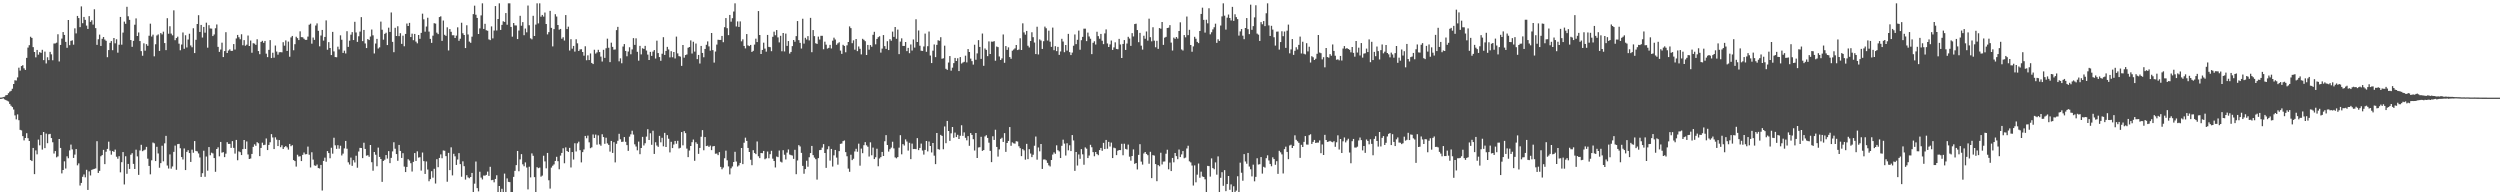 <?xml version="1.0" encoding="UTF-8"?>
<svg xmlns="http://www.w3.org/2000/svg" width="1920" height="150">
  <path d="M0 74.982h1v1.000H0zM1 74.892h1v1.000H1zM2 74.538h1v1.000H2zM3 74.281h1v2.055H3zM4 73.178h1v3.664H4zM5 72.981h1v4.381H5zM6 71.574h1v6.335H6zM7 70.383h1v9.430H7zM8 69.788h1v11.396H8zM9 68.145h1v14.106H9zM10 64.520h1v19.599H10zM11 61.629h1v27.015H11zM12 61.844h1v29.858H12zM13 59.438h1v28.407H13zM14 51.970h1v40.336H14zM15 54.240h1v45.509H15zM16 50.720h1v49.402H16zM17 50.084h1v54.483H17zM18 52.455h1v55.348H18zM19 53.728h1v52.242H19zM20 44.458h1v57.848H20zM21 36.582h1v69.548H21zM22 34.689h1v73.590H22zM23 28.196h1v94.753H23zM24 29.123h1v94.567H24zM25 36.186h1v77.408H25zM26 39.912h1v93.842H26zM27 44.046h1v71.461H27zM28 38.324h1v80.225H28zM29 42.000h1v65.206H29zM30 40.025h1v71.610H30zM31 40.622h1v63.091H31zM32 38.246h1v76.630H32zM33 46.193h1v55.197H33zM34 39.613h1v74.158H34zM35 48.745h1v53.865H35zM36 43.957h1v65.998H36zM37 46.177h1v56.944H37zM38 39.816h1v62.984H38zM39 41.721h1v64.304H39zM40 46.287h1v62.956H40zM41 33.419h1v84.494H41zM42 33.307h1v82.711H42zM43 32.778h1v88.062H43zM44 26.326h1v93.780H44zM45 47.209h1v59.537H45zM46 34.515h1v79.099H46zM47 29.622h1v103.523H47zM48 24.639h1v105.904H48zM49 26.836h1v97.073H49zM50 32.169h1v97.289H50zM51 36.733h1v83.340H51zM52 15.369h1v106.167H52zM53 34.698h1v80.811H53zM54 31.393h1v79.653H54zM55 30.968h1v83.755H55zM56 34.300h1v86.998H56zM57 21.746h1v96.982H57zM58 25.660h1v88.818H58zM59 12.218h1v114.771H59zM60 13.889h1v111.594H60zM61 20.821h1v121.680H61zM62 4.930h1v135.548H62zM63 17.802h1v117.993H63zM64 12.989h1v120.996H64zM65 15.269h1v120.937H65zM66 19.684h1v110.722H66zM67 22.206h1v123.676H67zM68 12.366h1v119.284H68zM69 16.782h1v117.952H69zM70 15.555h1v114.906H70zM71 18.896h1v111.118H71zM72 7.121h1v122.552H72zM73 21.609h1v107.716H73zM74 34.456h1v73.984H74zM75 30.137h1v102.681H75zM76 26.578h1v104.645H76zM77 35.255h1v84.737H77zM78 29.780h1v89.310H78zM79 28.418h1v86.655H79zM80 30.357h1v95.705H80zM81 31.313h1v85.238H81zM82 43.936h1v70.420H82zM83 38.470h1v70.319H83zM84 32.897h1v82.773H84zM85 31.519h1v87.254H85zM86 38.564h1v77.477H86zM87 29.201h1v87.417H87zM88 33.270h1v81.626H88zM89 30.146h1v90.244H89zM90 40.453h1v81.452H90zM91 34.364h1v85.583H91zM92 13.028h1v119.348H92zM93 34.328h1v90.239H93zM94 25.051h1v91.754H94zM95 16.587h1v125.066H95zM96 18.267h1v101.754H96zM97 5.200h1v128.254H97zM98 12.492h1v113.434H98zM99 15.278h1v114.466H99zM100 30.771h1v88.053H100zM101 35.934h1v81.720H101zM102 31.366h1v94.498H102zM103 19.018h1v110.749H103zM104 14.154h1v100.774H104zM105 27.672h1v92.425H105zM106 24.930h1v109.380H106zM107 31.519h1v84.020H107zM108 39.272h1v71.917H108zM109 42.815h1v73.283H109zM110 33.275h1v82.173H110zM111 38.889h1v76.023H111zM112 33.900h1v78.905H112zM113 35.156h1v86.707H113zM114 27.461h1v99.989H114zM115 18.159h1v115.711H115zM116 28.040h1v95.098H116zM117 26.614h1v82.867H117zM118 43.259h1v66.833H118zM119 34.010h1v89.690H119zM120 27.214h1v85.551H120zM121 26.399h1v91.475H121zM122 39.098h1v89.708H122zM123 25.381h1v99.930H123zM124 26.411h1v85.519H124zM125 24.300h1v99.609H125zM126 33.057h1v77.030H126zM127 38.498h1v65.854H127zM128 13.992h1v113.141H128zM129 25.930h1v103.521H129zM130 20.171h1v98.401H130zM131 25.825h1v103.695H131zM132 27.136h1v100.690H132zM133 7.928h1v108.703H133zM134 30.860h1v80.976H134zM135 29.233h1v101.175H135zM136 28.148h1v82.535H136zM137 33.552h1v76.945H137zM138 38.589h1v75.286H138zM139 34.218h1v86.417H139zM140 24.923h1v97.561H140zM141 37.491h1v76.515H141zM142 27.093h1v103.512H142zM143 36.472h1v80.180H143zM144 30.377h1v84.956H144zM145 25.891h1v91.672H145zM146 34.898h1v89.449H146zM147 36.280h1v78.662H147zM148 21.719h1v95.563H148zM149 40.775h1v67.584H149zM150 30.556h1v85.375H150zM151 18.414h1v97.847H151zM152 11.650h1v106.197H152zM153 24.538h1v96.414H153zM154 19.164h1v116.721H154zM155 28.819h1v104.221H155zM156 20.695h1v95.057H156zM157 25.108h1v110.699H157zM158 17.395h1v102.839H158zM159 36.626h1v94.430H159zM160 19.363h1v93.604H160zM161 21.872h1v97.375H161zM162 21.980h1v95.265H162zM163 27.724h1v90.074H163zM164 26.456h1v94.931H164zM165 21.707h1v110.250H165zM166 18.803h1v95.647H166zM167 36.010h1v77.138H167zM168 39.825h1v80.248H168zM169 38.049h1v70.960H169zM170 32.780h1v84.444H170zM171 43.819h1v72.995H171zM172 39.237h1v81.459H172zM173 24.751h1v93.276H173zM174 40.679h1v68.539H174zM175 38.828h1v71.693H175zM176 37.875h1v72.613H176zM177 39.114h1v74.423H177zM178 39.034h1v69.374H178zM179 33.826h1v79.745H179zM180 38.038h1v79.932H180zM181 29.556h1v77.909H181zM182 26.816h1v96.281H182zM183 28.603h1v87.655H183zM184 30.139h1v86.774H184zM185 26.328h1v92.782H185zM186 34.751h1v79.807H186zM187 30.798h1v76.730H187zM188 35.108h1v79.276H188zM189 34.284h1v74.371H189zM190 27.290h1v91.342H190zM191 35.330h1v86.760H191zM192 31.146h1v90.598H192zM193 40.498h1v77.731H193zM194 33.174h1v79.610H194zM195 33.467h1v77.367H195zM196 34.444h1v77.509H196zM197 30.135h1v79.099H197zM198 39.217h1v70.816H198zM199 41.615h1v78.312H199zM200 32.199h1v81.434H200zM201 31.352h1v78.207H201zM202 32.893h1v78.589H202zM203 31.458h1v79.676H203zM204 41.233h1v65.108H204zM205 43.897h1v71.333H205zM206 38.313h1v73.011H206zM207 30.817h1v78.440H207zM208 44.614h1v58.397H208zM209 40.510h1v65.053H209zM210 44.302h1v70.166H210zM211 34.973h1v70.512H211zM212 39.576h1v67.676H212zM213 41.988h1v70.189H213zM214 40.157h1v67.394H214zM215 40.025h1v73.034H215zM216 40.203h1v71.336H216zM217 32.414h1v81.992H217zM218 35.060h1v77.939H218zM219 31.013h1v81.141H219zM220 39.109h1v74.091H220zM221 31.936h1v82.983H221zM222 43.577h1v66.948H222zM223 28.738h1v83.553H223zM224 27.608h1v83.908H224zM225 38.622h1v84.315H225zM226 33.959h1v89.754H226zM227 28.196h1v99.744H227zM228 29.299h1v89.545H228zM229 30.757h1v89.452H229zM230 24.085h1v95.915H230zM231 28.530h1v95.160H231zM232 28.645h1v90.280H232zM233 29.741h1v87.399H233zM234 30.638h1v87.886H234zM235 30.599h1v87.762H235zM236 28.098h1v84.517H236zM237 19.002h1v99.829H237zM238 18.187h1v110.452H238zM239 33.529h1v83.434H239zM240 28.846h1v93.739H240zM241 30.620h1v96.416H241zM242 19.608h1v107.755H242zM243 17.981h1v108.376H243zM244 23.657h1v105.396H244zM245 35.603h1v93.773H245zM246 27.285h1v99.380H246zM247 22.968h1v123.335H247zM248 31.162h1v92.425H248zM249 28.379h1v92.697H249zM250 15.672h1v108.563H250zM251 38.203h1v77.824H251zM252 32.348h1v85.208H252zM253 36.882h1v84.643H253zM254 42.290h1v71.155H254zM255 24.465h1v93.569H255zM256 39.455h1v66.328H256zM257 43.810h1v67.786H257zM258 43.982h1v70.329H258zM259 35.866h1v75.643H259zM260 37.949h1v76.229H260zM261 27.118h1v84.796H261zM262 30.535h1v88.868H262zM263 40.633h1v77.328H263zM264 38.892h1v75.071H264zM265 41.073h1v67.165H265zM266 23.971h1v90.234H266zM267 36.003h1v88.683H267zM268 31.256h1v95.107H268zM269 26.633h1v94.398H269zM270 24.655h1v102.706H270zM271 30.750h1v92.297H271zM272 16.718h1v108.060H272zM273 24.911h1v94.709H273zM274 32.135h1v96.661H274zM275 27.855h1v88.502H275zM276 24.294h1v89.243H276zM277 13.154h1v100.497H277zM278 31.606h1v89.825H278zM279 22.964h1v86.636H279zM280 33.394h1v80.985H280zM281 36.935h1v82.640H281zM282 29.981h1v89.216H282zM283 30.794h1v89.626H283zM284 28.047h1v83.311H284zM285 22.678h1v101.917H285zM286 27.125h1v103.981H286zM287 41.041h1v75.705H287zM288 33.437h1v85.396H288zM289 29.837h1v97.836H289zM290 37.260h1v76.087H290zM291 36.356h1v84.183H291zM292 16.612h1v105.478H292zM293 22.833h1v116.858H293zM294 30.489h1v93.105H294zM295 26.033h1v96.632H295zM296 25.136h1v93.970H296zM297 34.602h1v87.181H297zM298 21.240h1v94.826H298zM299 24.520h1v100.747H299zM300 9.579h1v111.649H300zM301 32.144h1v84.123H301zM302 40.114h1v69.159H302zM303 21.348h1v92.896H303zM304 27.637h1v90.699H304zM305 20.178h1v103.340H305zM306 27.763h1v83.560H306zM307 25.493h1v90.431H307zM308 33.701h1v87.609H308zM309 27.404h1v90.271H309zM310 35.513h1v92.411H310zM311 26.058h1v106.098H311zM312 18.061h1v110.136H312zM313 19.952h1v102.351H313zM314 17.553h1v105.757H314zM315 28.489h1v96.842H315zM316 25.873h1v105.881H316zM317 30.876h1v93.418H317zM318 26.079h1v91.486H318zM319 31.968h1v91.626H319zM320 33.257h1v82.970H320zM321 26.882h1v94.146H321zM322 29.803h1v90.903H322zM323 25.230h1v105.780H323zM324 10.519h1v106.606H324zM325 14.838h1v108.893H325zM326 24.305h1v109.257H326zM327 20.389h1v103.642H327zM328 13.598h1v116.629H328zM329 24.259h1v114.931H329zM330 29.862h1v107.693H330zM331 32.918h1v98.573H331zM332 27.406h1v109.067H332zM333 17.825h1v111.804H333zM334 18.105h1v122.864H334zM335 25.097h1v97.153H335zM336 26.189h1v102.228H336zM337 13.092h1v108.224H337zM338 12.531h1v106.027H338zM339 31.405h1v90.154H339zM340 15.791h1v99.770H340zM341 26.738h1v89.014H341zM342 27.569h1v92.363H342zM343 21.000h1v118.549H343zM344 38.747h1v78.639H344zM345 22.305h1v108.369H345zM346 24.406h1v88.744H346zM347 27.088h1v107.623H347zM348 27.084h1v91.047H348zM349 29.164h1v90.884H349zM350 27.333h1v99.321H350zM351 20.968h1v101.546H351zM352 31.322h1v86.304H352zM353 29.723h1v96.355H353zM354 17.455h1v118.256H354zM355 25.539h1v98.355H355zM356 26.878h1v100.765H356zM357 36.930h1v101.026H357zM358 19.418h1v115.112H358zM359 26.479h1v109.779H359zM360 31.970h1v104.924H360zM361 32.867h1v103.070H361zM362 28.166h1v104.649H362zM363 10.847h1v136.610H363zM364 4.333h1v136.748H364zM365 11.339h1v112.736H365zM366 13.772h1v130.694H366zM367 26.090h1v120.923H367zM368 21.799h1v110.094H368zM369 11.819h1v124.580H369zM370 2.550h1v135.283H370zM371 22.229h1v112.585H371zM372 18.265h1v116.640H372zM373 23.264h1v111.053H373zM374 23.607h1v108.160H374zM375 30.256h1v104.826H375zM376 30.826h1v97.289H376zM377 20.274h1v118.133H377zM378 29.496h1v108.627H378zM379 23.463h1v116.563H379zM380 4.669h1v132.747H380zM381 23.376h1v111.234H381zM382 14.573h1v132.882H382zM383 2.550h1v140.293H383zM384 23.007h1v124.448H384zM385 19.098h1v125.878H385zM386 16.322h1v131.133H386zM387 16.823h1v116.503H387zM388 10.048h1v137.405H388zM389 18.986h1v118.023H389zM390 2.550h1v137.109H390zM391 2.550h1v137.331H391zM392 20.670h1v126.787H392zM393 28.139h1v119.316H393zM394 17.642h1v118.188H394zM395 19.501h1v111.710H395zM396 19.542h1v107.300H396zM397 29.990h1v85.952H397zM398 23.467h1v108.041H398zM399 12.151h1v110.287H399zM400 19.769h1v98.591H400zM401 16.974h1v109.241H401zM402 27.036h1v100.637H402zM403 21.927h1v102.798H403zM404 24.838h1v103.848H404zM405 4.264h1v141.188H405zM406 19.398h1v108.662H406zM407 29.414h1v106.805H407zM408 30.190h1v87.618H408zM409 12.115h1v107.531H409zM410 27.663h1v108.357H410zM411 18.869h1v128.588H411zM412 2.550h1v125.848H412zM413 17.995h1v111.161H413zM414 2.550h1v126.148H414zM415 12.788h1v122.912H415zM416 11.485h1v123.365H416zM417 12.733h1v106.876H417zM418 9.618h1v114.349H418zM419 18.409h1v110.877H419zM420 26.440h1v91.008H420zM421 24.667h1v113.757H421zM422 8.345h1v136.501H422zM423 21.400h1v107.307H423zM424 35.630h1v91.669H424zM425 22.396h1v103.855H425zM426 10.911h1v112.699H426zM427 12.703h1v107.719H427zM428 19.219h1v104.578H428zM429 22.760h1v107.236H429zM430 22.234h1v97.286H430zM431 29.759h1v87.689H431zM432 28.631h1v85.254H432zM433 31.130h1v94.254H433zM434 11.563h1v101.617H434zM435 22.346h1v93.633H435zM436 20.499h1v96.245H436zM437 38.811h1v74.769H437zM438 30.119h1v98.492H438zM439 37.379h1v79.411H439zM440 35.257h1v87.277H440zM441 39.638h1v70.365H441zM442 30.151h1v86.195H442zM443 33.254h1v76.801H443zM444 39.159h1v69.628H444zM445 37.960h1v77.371H445zM446 37.775h1v86.950H446zM447 39.949h1v76.884H447zM448 42.728h1v72.063H448zM449 35.557h1v68.841H449zM450 46.271h1v59.921H450zM451 42.474h1v61.684H451zM452 46.136h1v63.167H452zM453 41.082h1v72.759H453zM454 48.328h1v64.828H454zM455 49.191h1v54.080H455zM456 38.219h1v67.786H456zM457 41.185h1v62.176H457zM458 40.247h1v70.837H458zM459 38.267h1v65.726H459zM460 39.972h1v70.880H460zM461 43.469h1v68.436H461zM462 47.260h1v55.854H462zM463 38.235h1v67.035H463zM464 44.447h1v65.977H464zM465 37.065h1v68.713H465zM466 29.672h1v80.450H466zM467 36.676h1v74.597H467zM468 47.720h1v68.692H468zM469 32.774h1v75.444H469zM470 36.008h1v81.436H470zM471 38.145h1v71.077H471zM472 37.965h1v86.735H472zM473 23.129h1v87.284H473zM474 20.652h1v87.467H474zM475 47.115h1v55.643H475zM476 44.785h1v62.167H476zM477 48.589h1v60.416H477zM478 35.715h1v73.096H478zM479 33.865h1v71.411H479zM480 39.104h1v69.795H480zM481 43.236h1v68.237H481zM482 39.599h1v76.277H482zM483 36.275h1v68.660H483zM484 41.695h1v61.459H484zM485 37.949h1v62.437H485zM486 29.263h1v74.098H486zM487 34.476h1v76.346H487zM488 29.427h1v83.114H488zM489 39.782h1v75.668H489zM490 46.600h1v62.171H490zM491 35.209h1v83.237H491zM492 41.780h1v71.894H492zM493 37.056h1v68.051H493zM494 37.596h1v74.128H494zM495 35.246h1v74.780H495zM496 38.825h1v66.074H496zM497 41.913h1v57.330H497zM498 46.097h1v61.402H498zM499 39.848h1v62.524H499zM500 42.918h1v68.298H500zM501 39.645h1v60.750H501zM502 38.468h1v79.738H502zM503 44.962h1v64.309H503zM504 31.240h1v80.550H504zM505 40.757h1v72.057H505zM506 43.829h1v60.512H506zM507 46.671h1v62.622H507zM508 41.281h1v64.565H508zM509 28.553h1v83.807H509zM510 42.188h1v59.843H510zM511 39.102h1v73.812H511zM512 35.985h1v67.788H512zM513 37.997h1v68.527H513zM514 44.076h1v72.972H514zM515 39.331h1v69.580H515zM516 43.993h1v69.733H516zM517 39.956h1v71.033H517zM518 44.920h1v63.318H518zM519 28.132h1v82.272H519zM520 41.004h1v67.122H520zM521 43.121h1v70.901H521zM522 43.456h1v70.031H522zM523 50.571h1v50.839H523zM524 34.550h1v77.058H524zM525 44.289h1v56.431H525zM526 42.297h1v59.972H526zM527 41.821h1v72.288H527zM528 36.678h1v83.981H528zM529 36.099h1v79.502H529zM530 31.018h1v81.111H530zM531 41.093h1v68.140H531zM532 32.062h1v75.087H532zM533 39.619h1v83.901H533zM534 33.456h1v75.801H534zM535 45.390h1v65.101H535zM536 42.176h1v75.980H536zM537 48.779h1v64.815H537zM538 35.298h1v69.717H538zM539 40.656h1v59.310H539zM540 43.977h1v71.416H540zM541 37.589h1v67.669H541zM542 34.392h1v77.783H542zM543 31.794h1v80.077H543zM544 35.628h1v77.209H544zM545 38.914h1v72.897H545zM546 25.330h1v89.973H546zM547 38.496h1v73.947H547zM548 48.072h1v64.039H548zM549 39.567h1v78.516H549zM550 34.268h1v83.661H550zM551 30.510h1v88.639H551zM552 30.684h1v86.131H552zM553 30.652h1v97.520H553zM554 27.585h1v102.413H554zM555 32.423h1v96.217H555zM556 20.911h1v100.614H556zM557 13.854h1v101.843H557zM558 21.677h1v101.440H558zM559 27.001h1v100.816H559zM560 11.467h1v122.495H560zM561 16.617h1v112.649H561zM562 13.994h1v113.857H562zM563 8.833h1v115.590H563zM564 2.550h1v114.047H564zM565 20.302h1v103.743H565zM566 16.429h1v111.493H566zM567 20.698h1v106.309H567zM568 16.457h1v108.675H568zM569 31.718h1v81.944H569zM570 30.226h1v95.837H570zM571 35.278h1v74.327H571zM572 37.152h1v68.568H572zM573 26.159h1v82.066H573zM574 34.886h1v78.715H574zM575 35.442h1v81.310H575zM576 34.486h1v88.197H576zM577 39.878h1v86.989H577zM578 39.006h1v76.323H578zM579 34.264h1v83.260H579zM580 29.720h1v88.653H580zM581 32.304h1v76.321H581zM582 8.492h1v111.523H582zM583 26.882h1v94.581H583zM584 41.492h1v76.021H584zM585 38.329h1v79.321H585zM586 32.755h1v83.144H586zM587 37.324h1v84.986H587zM588 39.704h1v81.915H588zM589 26.811h1v89.577H589zM590 35.989h1v85.535H590zM591 36.266h1v82.139H591zM592 39.310h1v76.485H592zM593 28.278h1v93.590H593zM594 24.337h1v99.287H594zM595 27.065h1v101.555H595zM596 23.099h1v97.119H596zM597 28.720h1v91.944H597zM598 32.554h1v83.045H598zM599 27.475h1v96.696H599zM600 39.347h1v85.451H600zM601 25.328h1v90.035H601zM602 39.535h1v79.305H602zM603 25.786h1v96.677H603zM604 35.250h1v81.931H604zM605 31.561h1v83.226H605zM606 41.158h1v77.536H606zM607 39.906h1v79.211H607zM608 35.447h1v83.984H608zM609 30.700h1v91.306H609zM610 32.046h1v83.006H610zM611 27.731h1v106.052H611zM612 16.154h1v107.082H612zM613 30.810h1v80.633H613zM614 32.913h1v79.580H614zM615 37.294h1v80.093H615zM616 14.404h1v112.969H616zM617 33.506h1v99.939H617zM618 29.031h1v100.804H618zM619 30.373h1v93.052H619zM620 27.729h1v100.342H620zM621 31.032h1v89.749H621zM622 13.701h1v103.867H622zM623 40.079h1v71.992H623zM624 23.080h1v96.073H624zM625 27.736h1v93.299H625zM626 33.215h1v89.033H626zM627 33.735h1v104.189H627zM628 28.118h1v93.304H628zM629 30.354h1v84.956H629zM630 27.480h1v87.669H630zM631 27.484h1v85.865H631zM632 37.811h1v72.881H632zM633 32.025h1v85.492H633zM634 34.293h1v94.640H634zM635 37.308h1v77.314H635zM636 36.781h1v75.570H636zM637 34.451h1v88.909H637zM638 37.207h1v77.197H638zM639 31.249h1v96.650H639zM640 28.908h1v90.376H640zM641 30.379h1v84.794H641zM642 34.431h1v86.597H642zM643 33.270h1v93.173H643zM644 32.462h1v83.617H644zM645 38.885h1v71.601H645zM646 41.386h1v68.834H646zM647 34.410h1v73.961H647zM648 35.259h1v72.601H648zM649 40.146h1v76.703H649zM650 34.813h1v85.181H650zM651 32.279h1v97.215H651zM652 20.265h1v111.697H652zM653 21.590h1v97.245H653zM654 33.165h1v89.829H654zM655 30.968h1v90.958H655zM656 38.123h1v78.184H656zM657 29.970h1v84.309H657zM658 39.276h1v77.234H658zM659 35.660h1v74.675H659zM660 37.473h1v89.754H660zM661 41.762h1v72.343H661zM662 29.803h1v87.836H662zM663 30.574h1v80.921H663zM664 31.652h1v77.488H664zM665 42.252h1v69.347H665zM666 34.529h1v78.168H666zM667 38.159h1v82.061H667zM668 34.612h1v74.680H668zM669 35.898h1v83.350H669zM670 26.717h1v86.643H670zM671 24.438h1v97.728H671zM672 34.046h1v86.726H672zM673 29.908h1v84.306H673zM674 28.548h1v99.136H674zM675 27.853h1v93.860H675zM676 40.388h1v80.276H676zM677 37.342h1v79.337H677zM678 26.917h1v92.878H678zM679 35.415h1v73.100H679zM680 37.543h1v66.234H680zM681 31.636h1v79.740H681zM682 38.445h1v77.969H682zM683 30.119h1v84.441H683zM684 31.290h1v82.088H684zM685 24.245h1v84.627H685zM686 28.290h1v85.705H686zM687 20.750h1v100.111H687zM688 29.798h1v91.816H688zM689 22.719h1v97.913H689zM690 41.556h1v71.873H690zM691 31.927h1v71.912H691zM692 29.414h1v89.133H692zM693 35.298h1v75.387H693zM694 35.271h1v76.506H694zM695 32.265h1v74.817H695zM696 39.253h1v69.440H696zM697 36.747h1v78.923H697zM698 40.839h1v68.809H698zM699 34.124h1v88.085H699zM700 38.795h1v71.468H700zM701 30.313h1v84.194H701zM702 36.557h1v77.822H702zM703 14.774h1v99.820H703zM704 32.265h1v73.798H704zM705 23.383h1v91.908H705zM706 35.115h1v78.504H706zM707 38.942h1v71.347H707zM708 39.109h1v76.506H708zM709 35.701h1v83.057H709zM710 25.790h1v89.333H710zM711 39.773h1v68.523H711zM712 35.486h1v80.784H712zM713 24.229h1v84.471H713zM714 42.670h1v69.463H714zM715 48.441h1v68.646H715zM716 38.935h1v70.866H716zM717 34.138h1v85.428H717zM718 43.895h1v82.182H718zM719 34.440h1v67.694H719zM720 30.908h1v83.622H720zM721 31.359h1v83.592H721zM722 28.562h1v75.000H722zM723 45.106h1v59.290H723zM724 44.762h1v69.850H724zM725 35.094h1v62.052H725zM726 52.842h1v57.140H726zM727 53.675h1v39.203H727zM728 48.015h1v52.611H728zM729 43.044h1v65.167H729zM730 54.279h1v48.127H730zM731 51.952h1v45.575H731zM732 48.475h1v57.339H732zM733 44.474h1v57.362H733zM734 46.825h1v58.427H734zM735 44.726h1v58.804H735zM736 54.579h1v52.167H736zM737 43.813h1v60.434H737zM738 48.804h1v47.424H738zM739 48.015h1v56.307H739zM740 47.443h1v54.234H740zM741 42.762h1v63.052H741zM742 47.930h1v59.841H742zM743 37.663h1v66.888H743zM744 39.944h1v72.011H744zM745 44.982h1v57.209H745zM746 46.928h1v56.719H746zM747 49.603h1v57.317H747zM748 34.360h1v81.267H748zM749 45.886h1v56.273H749zM750 40.995h1v80.354H750zM751 30.798h1v82.446H751zM752 36.053h1v76.975H752zM753 45.232h1v59.837H753zM754 25.749h1v90.122H754zM755 50.514h1v64.712H755zM756 37.237h1v67.522H756zM757 38.315h1v65.529H757zM758 43.112h1v62.810H758zM759 31.773h1v77.795H759zM760 41.469h1v74.396H760zM761 31.945h1v92.587H761zM762 32.039h1v72.631H762zM763 31.570h1v75.890H763zM764 46.628h1v52.984H764zM765 35.726h1v77.138H765zM766 36.223h1v84.055H766zM767 43.385h1v71.347H767zM768 46.067h1v60.574H768zM769 44.836h1v60.944H769zM770 26.447h1v82.569H770zM771 48.228h1v54.025H771zM772 35.355h1v81.290H772zM773 38.278h1v71.564H773zM774 36.340h1v71.894H774zM775 43.831h1v53.751H775zM776 45.142h1v66.813H776zM777 38.903h1v70.434H777zM778 38.029h1v72.029H778zM779 37.177h1v73.146H779zM780 34.561h1v73.881H780zM781 38.454h1v70.253H781zM782 38.040h1v74.288H782zM783 29.375h1v84.457H783zM784 38.397h1v81.507H784zM785 17.942h1v96.602H785zM786 24.905h1v90.585H786zM787 26.603h1v96.011H787zM788 23.760h1v86.746H788zM789 35.120h1v87.094H789zM790 36.443h1v78.131H790zM791 31.499h1v86.437H791zM792 24.776h1v95.899H792zM793 28.569h1v90.250H793zM794 32.677h1v79.269H794zM795 41.517h1v63.327H795zM796 20.540h1v102.086H796zM797 41.837h1v71.423H797zM798 30.240h1v85.998H798zM799 31.135h1v79.438H799zM800 37.560h1v92.198H800zM801 31.652h1v90.866H801zM802 20.425h1v101.999H802zM803 21.700h1v101.424H803zM804 31.105h1v93.956H804zM805 23.550h1v103.432H805zM806 31.991h1v95.840H806zM807 36.015h1v86.865H807zM808 21.190h1v97.561H808zM809 38.535h1v78.509H809zM810 35.502h1v82.594H810zM811 39.290h1v72.301H811zM812 35.996h1v79.365H812zM813 42.135h1v74.151H813zM814 39.530h1v81.839H814zM815 29.823h1v82.139H815zM816 31.890h1v75.398H816zM817 40.073h1v70.212H817zM818 34.579h1v84.892H818zM819 38.869h1v71.157H819zM820 26.026h1v89.442H820zM821 40.036h1v71.521H821zM822 42.302h1v73.702H822zM823 40.375h1v63.375H823zM824 35.143h1v72.755H824zM825 26.463h1v104.782H825zM826 33.918h1v82.814H826zM827 30.579h1v96.540H827zM828 23.524h1v95.119H828zM829 38.177h1v83.796H829zM830 30.856h1v83.665H830zM831 28.326h1v90.225H831zM832 22.025h1v104.466H832zM833 21.998h1v91.189H833zM834 31.606h1v82.567H834zM835 25.017h1v96.355H835zM836 28.001h1v91.454H836zM837 29.764h1v81.459H837zM838 41.558h1v71.532H838zM839 32.888h1v83.926H839zM840 31.705h1v88.309H840zM841 34.204h1v82.528H841zM842 24.358h1v93.979H842zM843 27.731h1v91.466H843zM844 29.764h1v85.480H844zM845 26.049h1v87.561H845zM846 31.274h1v84.517H846zM847 33.911h1v75.815H847zM848 25.626h1v88.879H848zM849 22.593h1v84.858H849zM850 33.387h1v80.839H850zM851 36.104h1v72.826H851zM852 34.115h1v78.403H852zM853 31.119h1v78.376H853zM854 38.356h1v83.043H854zM855 36.399h1v77.028H855zM856 32.536h1v81.342H856zM857 37.587h1v81.564H857zM858 37.816h1v77.973H858zM859 29.860h1v85.361H859zM860 34.129h1v81.198H860zM861 44.554h1v65.909H861zM862 33.742h1v85.513H862zM863 30.778h1v79.587H863zM864 38.324h1v75.996H864zM865 33.408h1v81.416H865zM866 28.260h1v82.800H866zM867 29.615h1v90.701H867zM868 35.211h1v88.188H868zM869 25.454h1v94.336H869zM870 28.029h1v86.687H870zM871 18.505h1v107.362H871zM872 18.173h1v106.998H872zM873 23.108h1v107.050H873zM874 32.384h1v86.563H874zM875 25.241h1v85.508H875zM876 35.069h1v89.053H876zM877 38.081h1v88.309H877zM878 27.441h1v90.429H878zM879 29.748h1v87.005H879zM880 24.161h1v94.084H880zM881 31.178h1v88.035H881zM882 14.360h1v111.385H882zM883 28.553h1v88.023H883zM884 31.748h1v105.034H884zM885 20.918h1v98.211H885zM886 31.245h1v88.282H886zM887 36.301h1v89.697H887zM888 31.320h1v107.851H888zM889 37.546h1v89.236H889zM890 21.565h1v106.121H890zM891 22.069h1v95.226H891zM892 16.878h1v109.431H892zM893 34.467h1v89.655H893zM894 28.928h1v95.064H894zM895 28.317h1v89.754H895zM896 21.510h1v93.478H896zM897 21.268h1v108.769H897zM898 19.313h1v105.551H898zM899 32.696h1v98.680H899zM900 38.814h1v82.480H900zM901 28.887h1v95.796H901zM902 29.805h1v87.703H902zM903 28.400h1v91.507H903zM904 29.624h1v92.642H904zM905 23.817h1v91.031H905zM906 17.141h1v103.493H906zM907 38.010h1v80.578H907zM908 38.809h1v77.232H908zM909 26.930h1v94.606H909zM910 28.681h1v92.365H910zM911 12.698h1v101.315H911zM912 26.969h1v84.954H912zM913 22.895h1v100.983H913zM914 34.547h1v90.166H914zM915 39.727h1v87.380H915zM916 35.653h1v106.842H916zM917 28.251h1v98.756H917zM918 29.752h1v110.298H918zM919 32.162h1v101.990H919zM920 33.140h1v92.461H920zM921 23.815h1v112.690H921zM922 10.677h1v121.168H922zM923 5.907h1v129.625H923zM924 15.250h1v120.696H924zM925 25.044h1v112.681H925zM926 15.173h1v132.280H926zM927 17.910h1v109.463H927zM928 6.370h1v121.227H928zM929 26.385h1v109.250H929zM930 24.758h1v96.877H930zM931 22.556h1v106.496H931zM932 20.947h1v109.053H932zM933 18.166h1v106.563H933zM934 32.922h1v101.212H934zM935 30.171h1v89.939H935zM936 31.414h1v116.041H936zM937 19.583h1v116.959H937zM938 12.609h1v119.657H938zM939 2.550h1v140.144H939zM940 12.016h1v118.652H940zM941 22.744h1v124.072H941zM942 13.591h1v127.773H942zM943 11.188h1v123.999H943zM944 13.827h1v131.946H944zM945 15.733h1v125.910H945zM946 5.262h1v142.193H946zM947 16.019h1v127.016H947zM948 10.959h1v136.496H948zM949 13.154h1v133.244H949zM950 14.699h1v120.657H950zM951 27.351h1v120.103H951zM952 24.101h1v100.825H952zM953 22.327h1v110.339H953zM954 27.397h1v111.422H954zM955 30.128h1v88.266H955zM956 21.481h1v102.530H956zM957 13.859h1v111.887H957zM958 22.446h1v95.009H958zM959 26.212h1v101.683H959zM960 3.603h1v126.400H960zM961 22.904h1v112.562H961zM962 20.078h1v106.373H962zM963 13.383h1v125.903H963zM964 4.028h1v131.818H964zM965 25.795h1v95.730H965zM966 26.626h1v99.712H966zM967 31.439h1v94.666H967zM968 16.992h1v103.610H968zM969 18.638h1v114.700H969zM970 16.180h1v111.923H970zM971 20.094h1v108.643H971zM972 10.165h1v111.312H972zM973 2.550h1v116.759H973zM974 19.492h1v103.738H974zM975 27.587h1v98.325H975zM976 19.821h1v107.865H976zM977 22.749h1v98.096H977zM978 28.619h1v93.560H978zM979 35.044h1v91.509H979zM980 24.339h1v99.456H980zM981 24.207h1v109.319H981zM982 38.104h1v77.715H982zM983 32.304h1v84.698H983zM984 24.021h1v94.540H984zM985 27.814h1v105.412H985zM986 24.200h1v90.344H986zM987 36.745h1v75.909H987zM988 23.559h1v93.118H988zM989 18.899h1v103.352H989zM990 40.938h1v70.802H990zM991 37.958h1v73.192H991zM992 29.986h1v83.700H992zM993 42.119h1v69.965H993zM994 38.990h1v64.950H994zM995 36.310h1v71.061H995zM996 37.992h1v70.498H996zM997 34.467h1v75.215H997zM998 28.091h1v93.127H998zM999 41.082h1v70.116H999zM1000 32.057h1v80.848H1000zM1001 41.249h1v67.724H1001zM1002 41.753h1v62.757H1002zM1003 33.192h1v77.808H1003zM1004 39.482h1v71.613H1004zM1005 35.870h1v67.941H1005zM1006 48.017h1v55.108H1006zM1007 43.151h1v67.392H1007zM1008 43.970h1v64.968H1008zM1009 46.101h1v61.359H1009zM1010 45.133h1v64.682H1010zM1011 41.322h1v68.195H1011zM1012 26.898h1v82.633H1012zM1013 40.363h1v67.445H1013zM1014 40.876h1v76.785H1014zM1015 45.623h1v65.302H1015zM1016 43.904h1v75.124H1016zM1017 51.718h1v51.835H1017zM1018 36.884h1v70.624H1018zM1019 43.813h1v65.192H1019zM1020 44.277h1v64.414H1020zM1021 41.572h1v66.602H1021zM1022 42.792h1v66.058H1022zM1023 34.149h1v75.101H1023zM1024 39.095h1v69.333H1024zM1025 42.799h1v69.955H1025zM1026 45.863h1v63.393H1026zM1027 45.552h1v58.360H1027zM1028 46.335h1v68.509H1028zM1029 42.982h1v63.789H1029zM1030 46.504h1v71.008H1030zM1031 37.271h1v71.258H1031zM1032 35.378h1v70.177H1032zM1033 37.406h1v71.947H1033zM1034 36.919h1v70.969H1034zM1035 37.644h1v68.921H1035zM1036 38.258h1v78.882H1036zM1037 40.212h1v85.185H1037zM1038 36.104h1v72.322H1038zM1039 40.606h1v66.106H1039zM1040 43.545h1v69.786H1040zM1041 31.503h1v81.862H1041zM1042 40.363h1v72.260H1042zM1043 36.603h1v71.297H1043zM1044 42.595h1v63.048H1044zM1045 33.051h1v74.579H1045zM1046 44.247h1v71.283H1046zM1047 41.171h1v70.974H1047zM1048 40.894h1v76.515H1048zM1049 37.335h1v69.788H1049zM1050 39.974h1v68.243H1050zM1051 30.249h1v80.614H1051zM1052 47.749h1v59.219H1052zM1053 32.112h1v78.371H1053zM1054 46.122h1v73.116H1054zM1055 39.814h1v66.838H1055zM1056 43.165h1v61.452H1056zM1057 35.742h1v72.565H1057zM1058 39.251h1v73.343H1058zM1059 45.689h1v55.710H1059zM1060 38.482h1v73.991H1060zM1061 34.124h1v71.770H1061zM1062 40.970h1v63.535H1062zM1063 39.706h1v71.651H1063zM1064 34.543h1v75.140H1064zM1065 40.693h1v64.110H1065zM1066 41.737h1v61.068H1066zM1067 44.044h1v58.166H1067zM1068 40.391h1v71.013H1068zM1069 41.808h1v61.269H1069zM1070 44.266h1v64.746H1070zM1071 40.807h1v71.386H1071zM1072 35.321h1v71.679H1072zM1073 48.214h1v57.385H1073zM1074 44.309h1v65.174H1074zM1075 46.568h1v63.064H1075zM1076 37.985h1v72.688H1076zM1077 42.664h1v67.358H1077zM1078 39.304h1v65.648H1078zM1079 51.695h1v56.330H1079zM1080 33.746h1v73.627H1080zM1081 45.353h1v56.637H1081zM1082 47.225h1v60.342H1082zM1083 43.874h1v59.413H1083zM1084 43.403h1v60.114H1084zM1085 40.672h1v65.543H1085zM1086 45.495h1v61.684H1086zM1087 37.834h1v87.238H1087zM1088 34.158h1v68.930H1088zM1089 40.249h1v72.654H1089zM1090 40.393h1v72.247H1090zM1091 34.376h1v70.429H1091zM1092 33.135h1v73.984H1092zM1093 44.694h1v65.877H1093zM1094 45.435h1v61.416H1094zM1095 35.234h1v71.798H1095zM1096 39.649h1v77.291H1096zM1097 34.174h1v73.904H1097zM1098 43.559h1v62.617H1098zM1099 36.344h1v78.614H1099zM1100 40.464h1v65.428H1100zM1101 42.666h1v62.121H1101zM1102 26.770h1v86.082H1102zM1103 39.198h1v73.567H1103zM1104 21.341h1v91.862H1104zM1105 36.069h1v80.573H1105zM1106 32.208h1v85.776H1106zM1107 40.068h1v79.971H1107zM1108 38.761h1v73.414H1108zM1109 39.189h1v80.679H1109zM1110 28.812h1v91.045H1110zM1111 34.431h1v81.239H1111zM1112 32.874h1v86.678H1112zM1113 22.117h1v101.328H1113zM1114 21.426h1v93.343H1114zM1115 23.545h1v96.462H1115zM1116 19.876h1v116.689H1116zM1117 25.978h1v96.906H1117zM1118 7.407h1v123.534H1118zM1119 17.947h1v103.578H1119zM1120 9.524h1v112.045H1120zM1121 22.957h1v98.302H1121zM1122 15.857h1v104.137H1122zM1123 20.918h1v94.077H1123zM1124 20.979h1v100.477H1124zM1125 25.761h1v97.041H1125zM1126 30.986h1v90.287H1126zM1127 21.794h1v99.001H1127zM1128 39.038h1v70.354H1128zM1129 29.084h1v82.944H1129zM1130 42.803h1v64.545H1130zM1131 41.375h1v67.724H1131zM1132 34.465h1v82.391H1132zM1133 36.603h1v68.582H1133zM1134 37.745h1v85.680H1134zM1135 40.668h1v79.628H1135zM1136 35.536h1v91.667H1136zM1137 26.971h1v87.655H1137zM1138 28.892h1v77.666H1138zM1139 38.979h1v75.350H1139zM1140 32.549h1v79.276H1140zM1141 25.195h1v91.747H1141zM1142 40.533h1v82.327H1142zM1143 32.478h1v84.295H1143zM1144 38.647h1v73.162H1144zM1145 33.577h1v84.299H1145zM1146 33.041h1v84.476H1146zM1147 38.184h1v80.802H1147zM1148 29.663h1v82.910H1148zM1149 34.975h1v81.903H1149zM1150 41.769h1v67.786H1150zM1151 36.216h1v73.302H1151zM1152 26.738h1v107.710H1152zM1153 28.400h1v95.750H1153zM1154 24.124h1v96.526H1154zM1155 36.566h1v71.640H1155zM1156 38.347h1v79.891H1156zM1157 25.745h1v88.213H1157zM1158 27.457h1v94.462H1158zM1159 32.254h1v81.933H1159zM1160 32.373h1v85.840H1160zM1161 29.279h1v87.266H1161zM1162 34.209h1v94.897H1162zM1163 28.530h1v91.953H1163zM1164 36.239h1v73.293H1164zM1165 42.110h1v61.871H1165zM1166 34.577h1v95.588H1166zM1167 33.600h1v78.770H1167zM1168 33.490h1v88.868H1168zM1169 27.972h1v92.905H1169zM1170 37.596h1v83.121H1170zM1171 15.154h1v102.296H1171zM1172 15.136h1v92.347H1172zM1173 30.762h1v92.024H1173zM1174 33.408h1v89.577H1174zM1175 34.827h1v84.812H1175zM1176 24.181h1v98.167H1176zM1177 17.672h1v93.411H1177zM1178 42.659h1v79.630H1178zM1179 27.020h1v101.475H1179zM1180 33.577h1v98.470H1180zM1181 17.949h1v110.049H1181zM1182 36.168h1v95.728H1182zM1183 27.484h1v87.946H1183zM1184 18.084h1v118.247H1184zM1185 18.260h1v107.842H1185zM1186 33.215h1v94.906H1186zM1187 30.199h1v79.031H1187zM1188 30.116h1v90.280H1188zM1189 21.899h1v97.547H1189zM1190 34.756h1v83.414H1190zM1191 32.110h1v79.255H1191zM1192 36.104h1v82.434H1192zM1193 28.848h1v89.353H1193zM1194 30.791h1v86.437H1194zM1195 39.304h1v86.666H1195zM1196 32.055h1v81.626H1196zM1197 34.579h1v87.156H1197zM1198 22.176h1v99.360H1198zM1199 29.274h1v100.193H1199zM1200 32.307h1v88.733H1200zM1201 21.201h1v108.344H1201zM1202 23.577h1v99.072H1202zM1203 25.440h1v96.030H1203zM1204 22.369h1v100.758H1204zM1205 34.243h1v79.211H1205zM1206 28.262h1v86.371H1206zM1207 28.816h1v85.860H1207zM1208 30.757h1v82.370H1208zM1209 11.646h1v107.851H1209zM1210 29.748h1v98.383H1210zM1211 27.475h1v92.370H1211zM1212 25.246h1v95.320H1212zM1213 32.096h1v88.353H1213zM1214 31.139h1v91.896H1214zM1215 36.832h1v85.945H1215zM1216 24.779h1v90.079H1216zM1217 33.717h1v78.692H1217zM1218 36.703h1v77.623H1218zM1219 24.948h1v87.673H1219zM1220 32.787h1v91.303H1220zM1221 25.204h1v96.691H1221zM1222 28.947h1v88.623H1222zM1223 32.593h1v79.173H1223zM1224 19.915h1v97.906H1224zM1225 27.537h1v90.674H1225zM1226 29.050h1v85.226H1226zM1227 24.754h1v91.198H1227zM1228 39.111h1v81.200H1228zM1229 27.111h1v87.154H1229zM1230 37.635h1v81.706H1230zM1231 39.738h1v86.991H1231zM1232 27.637h1v100.626H1232zM1233 33.105h1v89.374H1233zM1234 28.512h1v95.375H1234zM1235 31.455h1v79.603H1235zM1236 30.746h1v90.022H1236zM1237 18.771h1v91.596H1237zM1238 19.958h1v87.891H1238zM1239 20.769h1v83.782H1239zM1240 33.586h1v77.387H1240zM1241 30.359h1v81.026H1241zM1242 30.393h1v83.990H1242zM1243 20.533h1v95.132H1243zM1244 31.425h1v93.171H1244zM1245 29.011h1v82.214H1245zM1246 28.196h1v86.053H1246zM1247 27.116h1v88.156H1247zM1248 32.783h1v85.002H1248zM1249 33.485h1v74.149H1249zM1250 40.800h1v75.094H1250zM1251 37.852h1v82.814H1251zM1252 40.807h1v68.919H1252zM1253 40.009h1v70.763H1253zM1254 34.097h1v77.074H1254zM1255 42.851h1v62.698H1255zM1256 38.074h1v75.705H1256zM1257 36.255h1v76.293H1257zM1258 34.444h1v80.491H1258zM1259 34.595h1v71.159H1259zM1260 33.941h1v74.549H1260zM1261 30.148h1v81.253H1261zM1262 24.170h1v89.179H1262zM1263 34.749h1v70.766H1263zM1264 34.682h1v88.960H1264zM1265 36.683h1v76.522H1265zM1266 38.853h1v71.773H1266zM1267 28.661h1v81.857H1267zM1268 41.425h1v64.657H1268zM1269 41.077h1v61.871H1269zM1270 32.833h1v74.222H1270zM1271 42.602h1v74.716H1271zM1272 43.549h1v62.764H1272zM1273 32.092h1v74.794H1273zM1274 45.218h1v69.527H1274zM1275 37.786h1v73.158H1275zM1276 38.786h1v76.989H1276zM1277 36.571h1v83.224H1277zM1278 35.589h1v83.656H1278zM1279 36.671h1v83.544H1279zM1280 38.619h1v74.574H1280zM1281 43.842h1v64.771H1281zM1282 35.694h1v65.774H1282zM1283 40.540h1v63.350H1283zM1284 39.963h1v61.517H1284zM1285 43.453h1v64.469H1285zM1286 47.980h1v61.283H1286zM1287 44.897h1v61.317H1287zM1288 38.766h1v64.547H1288zM1289 48.701h1v52.277H1289zM1290 38.448h1v62.437H1290zM1291 44.886h1v55.376H1291zM1292 39.702h1v67.039H1292zM1293 49.168h1v56.147H1293zM1294 45.683h1v59.145H1294zM1295 44.408h1v63.078H1295zM1296 42.279h1v61.464H1296zM1297 42.432h1v61.127H1297zM1298 53.149h1v47.958H1298zM1299 38.086h1v69.834H1299zM1300 41.418h1v57.687H1300zM1301 39.722h1v67.646H1301zM1302 44.490h1v59.830H1302zM1303 41.714h1v60.883H1303zM1304 37.093h1v68.548H1304zM1305 40.528h1v62.970H1305zM1306 47.646h1v56.044H1306zM1307 47.912h1v54.433H1307zM1308 37.386h1v60.491H1308zM1309 46.568h1v56.122H1309zM1310 44.263h1v63.499H1310zM1311 42.819h1v56.083H1311zM1312 42.245h1v64.094H1312zM1313 42.769h1v64.563H1313zM1314 44.897h1v61.349H1314zM1315 42.272h1v62.583H1315zM1316 41.451h1v65.666H1316zM1317 38.635h1v70.141H1317zM1318 45.019h1v68.603H1318zM1319 33.355h1v74.272H1319zM1320 38.239h1v72.082H1320zM1321 45.534h1v67.275H1321zM1322 37.974h1v66.268H1322zM1323 36.932h1v73.858H1323zM1324 32.932h1v84.016H1324zM1325 35.733h1v69.608H1325zM1326 49.468h1v58.990H1326zM1327 48.795h1v61.997H1327zM1328 41.217h1v66.582H1328zM1329 47.482h1v56.291H1329zM1330 41.824h1v68.461H1330zM1331 30.128h1v73.645H1331zM1332 50.606h1v53.384H1332zM1333 45.939h1v51.455H1333zM1334 47.843h1v54.206H1334zM1335 53.396h1v53.446H1335zM1336 37.168h1v73.773H1336zM1337 47.852h1v60.265H1337zM1338 47.106h1v64.039H1338zM1339 43.806h1v59.878H1339zM1340 47.953h1v62.842H1340zM1341 43.385h1v68.937H1341zM1342 40.791h1v64.458H1342zM1343 42.435h1v69.166H1343zM1344 44.836h1v61.874H1344zM1345 47.383h1v53.121H1345zM1346 40.414h1v65.664H1346zM1347 44.659h1v67.186H1347zM1348 47.019h1v54.362H1348zM1349 48.104h1v54.565H1349zM1350 45.859h1v55.399H1350zM1351 44.657h1v63.318H1351zM1352 41.830h1v59.367H1352zM1353 48.374h1v50.018H1353zM1354 43.586h1v56.229H1354zM1355 47.843h1v52.867H1355zM1356 53.165h1v52.258H1356zM1357 49.564h1v54.520H1357zM1358 39.704h1v65.165H1358zM1359 46.067h1v66.474H1359zM1360 32.277h1v68.134H1360zM1361 48.122h1v57.694H1361zM1362 42.769h1v63.265H1362zM1363 42.316h1v58.942H1363zM1364 39.814h1v69.894H1364zM1365 43.682h1v60.063H1365zM1366 43.764h1v60.310H1366zM1367 48.713h1v63.654H1367zM1368 38.839h1v71.189H1368zM1369 42.016h1v64.478H1369zM1370 40.814h1v73.363H1370zM1371 44.456h1v62.771H1371zM1372 44.357h1v67.415H1372zM1373 44.122h1v57.557H1373zM1374 49.315h1v54.332H1374zM1375 33.957h1v74.009H1375zM1376 43.970h1v60.143H1376zM1377 48.392h1v50.105H1377zM1378 48.143h1v63.544H1378zM1379 45.014h1v61.691H1379zM1380 52.316h1v44.467H1380zM1381 37.830h1v62.688H1381zM1382 38.017h1v72.592H1382zM1383 35.744h1v64.096H1383zM1384 46.605h1v61.485H1384zM1385 48.479h1v55.275H1385zM1386 47.482h1v58.875H1386zM1387 45.657h1v62.299H1387zM1388 47.504h1v60.846H1388zM1389 42.320h1v66.243H1389zM1390 43.698h1v60.526H1390zM1391 39.203h1v72.311H1391zM1392 39.365h1v72.686H1392zM1393 42.174h1v62.309H1393zM1394 45.518h1v57.072H1394zM1395 44.916h1v64.993H1395zM1396 40.874h1v72.569H1396zM1397 42.204h1v61.164H1397zM1398 44.721h1v63.819H1398zM1399 41.142h1v62.501H1399zM1400 34.985h1v74.540H1400zM1401 38.576h1v65.462H1401zM1402 41.020h1v65.925H1402zM1403 42.254h1v63.039H1403zM1404 42.435h1v61.118H1404zM1405 44.275h1v57.671H1405zM1406 48.548h1v62.114H1406zM1407 44.103h1v62.279H1407zM1408 39.368h1v64.803H1408zM1409 42.483h1v68.092H1409zM1410 48.564h1v58.031H1410zM1411 30.293h1v84.798H1411zM1412 43.762h1v74.535H1412zM1413 46.539h1v62.238H1413zM1414 40.775h1v73.393H1414zM1415 41.398h1v69.697H1415zM1416 44.659h1v64.357H1416zM1417 48.841h1v66.504H1417zM1418 44.840h1v64.531H1418zM1419 37.214h1v67.857H1419zM1420 43.641h1v62.698H1420zM1421 37.026h1v74.824H1421zM1422 40.457h1v70.596H1422zM1423 45.859h1v60.159H1423zM1424 40.839h1v67.337H1424zM1425 42.254h1v74.636H1425zM1426 46.809h1v53.481H1426zM1427 49.539h1v61.613H1427zM1428 45.396h1v64.648H1428zM1429 37.553h1v67.868H1429zM1430 44.410h1v71.349H1430zM1431 37.170h1v82.912H1431zM1432 35.724h1v69.674H1432zM1433 39.249h1v72.256H1433zM1434 31.041h1v82.848H1434zM1435 37.379h1v79.875H1435zM1436 31.448h1v84.512H1436zM1437 44.154h1v61.276H1437zM1438 38.319h1v70.010H1438zM1439 43.783h1v69.990H1439zM1440 39.194h1v73.702H1440zM1441 38.503h1v72.828H1441zM1442 33.316h1v79.376H1442zM1443 31.517h1v75.565H1443zM1444 33.655h1v84.144H1444zM1445 36.172h1v81.821H1445zM1446 31.357h1v76.778H1446zM1447 30.716h1v96.176H1447zM1448 33.790h1v88.534H1448zM1449 31.675h1v92.242H1449zM1450 25.367h1v101.074H1450zM1451 18.674h1v108.007H1451zM1452 30.025h1v95.611H1452zM1453 22.218h1v104.855H1453zM1454 23.261h1v100.784H1454zM1455 25.298h1v99.177H1455zM1456 2.550h1v120.861H1456zM1457 18.134h1v117.888H1457zM1458 18.377h1v102.930H1458zM1459 23.870h1v96.368H1459zM1460 16.981h1v124.416H1460zM1461 30.819h1v81.599H1461zM1462 25.953h1v91.157H1462zM1463 28.006h1v100.163H1463zM1464 34.907h1v92.063H1464zM1465 36.596h1v87.973H1465zM1466 24.607h1v94.748H1466zM1467 35.841h1v83.551H1467zM1468 30.256h1v84.306H1468zM1469 41.636h1v66.328H1469zM1470 46.406h1v66.378H1470zM1471 39.487h1v69.894H1471zM1472 35.930h1v80.246H1472zM1473 49.232h1v66.975H1473zM1474 29.107h1v75.810H1474zM1475 36.447h1v75.909H1475zM1476 33.234h1v86.913H1476zM1477 36.227h1v89.571H1477zM1478 41.876h1v74.469H1478zM1479 36.191h1v68.021H1479zM1480 32.249h1v82.892H1480zM1481 30.256h1v82.400H1481zM1482 33.934h1v77.930H1482zM1483 24.696h1v89.932H1483zM1484 26.491h1v81.903H1484zM1485 16.903h1v109.845H1485zM1486 19.707h1v107.053H1486zM1487 24.586h1v100.598H1487zM1488 43.259h1v75.501H1488zM1489 32.902h1v85.819H1489zM1490 37.605h1v81.626H1490zM1491 29.029h1v92.905H1491zM1492 23.486h1v95.451H1492zM1493 25.445h1v101.605H1493zM1494 37.885h1v86.110H1494zM1495 42.838h1v65.552H1495zM1496 41.002h1v70.672H1496zM1497 37.489h1v80.457H1497zM1498 31.039h1v87.540H1498zM1499 31.771h1v80.628H1499zM1500 41.904h1v68.941H1500zM1501 38.647h1v82.283H1501zM1502 29.885h1v83.716H1502zM1503 35.639h1v79.237H1503zM1504 42.432h1v76.078H1504zM1505 28.812h1v83.343H1505zM1506 23.460h1v93.832H1506zM1507 25.443h1v112.521H1507zM1508 22.321h1v91.660H1508zM1509 33.284h1v93.668H1509zM1510 38.541h1v81.937H1510zM1511 24.868h1v85.240H1511zM1512 34.866h1v86.858H1512zM1513 42.496h1v68.877H1513zM1514 31.064h1v77.046H1514zM1515 43.497h1v75.220H1515zM1516 34.062h1v79.601H1516zM1517 23.664h1v95.977H1517zM1518 31.966h1v83.613H1518zM1519 25.566h1v93.576H1519zM1520 39.587h1v68.614H1520zM1521 41.146h1v62.588H1521zM1522 41.013h1v74.721H1522zM1523 29.537h1v82.381H1523zM1524 40.189h1v61.768H1524zM1525 35.772h1v66.355H1525zM1526 34.243h1v84.595H1526zM1527 29.700h1v91.546H1527zM1528 33.126h1v91.919H1528zM1529 39.922h1v70.381H1529zM1530 37.887h1v77.692H1530zM1531 45.717h1v63.384H1531zM1532 47.269h1v58.360H1532zM1533 43.867h1v64.016H1533zM1534 41.499h1v71.043H1534zM1535 36.990h1v82.970H1535zM1536 32.124h1v68.475H1536zM1537 49.349h1v47.356H1537zM1538 45.799h1v58.083H1538zM1539 45.509h1v56.142H1539zM1540 42.941h1v58.862H1540zM1541 43.925h1v59.930H1541zM1542 48.564h1v51.702H1542zM1543 45.296h1v53.309H1543zM1544 50.187h1v52.435H1544zM1545 50.230h1v52.496H1545zM1546 48.942h1v49.418H1546zM1547 55.589h1v41.361H1547zM1548 49.917h1v43.359H1548zM1549 55.749h1v41.281H1549zM1550 51.036h1v48.557H1550zM1551 51.844h1v48.248H1551zM1552 48.576h1v57.417H1552zM1553 40.079h1v61.695H1553zM1554 47.019h1v51.597H1554zM1555 52.798h1v49.230H1555zM1556 52.494h1v43.087H1556zM1557 55.618h1v39.860H1557zM1558 51.684h1v47.953H1558zM1559 48.514h1v45.756H1559zM1560 57.353h1v34.937H1560zM1561 55.701h1v40.100H1561zM1562 59.768h1v29.233H1562zM1563 62.345h1v27.090H1563zM1564 59.818h1v30.215H1564zM1565 60.040h1v29.118H1565zM1566 62.739h1v27.280H1566zM1567 60.967h1v26.596H1567zM1568 63.013h1v28.274H1568zM1569 54.856h1v36.326H1569zM1570 59.241h1v30.249H1570zM1571 61.160h1v27.654H1571zM1572 58.656h1v29.230H1572zM1573 60.578h1v33.277H1573zM1574 61.945h1v27.448H1574zM1575 56.843h1v36.468H1575zM1576 57.101h1v35.898H1576zM1577 59.477h1v30.624H1577zM1578 58.422h1v31.778H1578zM1579 56.429h1v33.110H1579zM1580 63.039h1v26.429H1580zM1581 61.636h1v24.742H1581zM1582 62.139h1v23.946H1582zM1583 63.794h1v20.963H1583zM1584 61.324h1v25.768H1584zM1585 60.631h1v27.990H1585zM1586 62.082h1v23.639H1586zM1587 64.442h1v20.009H1587zM1588 65.195h1v18.638H1588zM1589 63.586h1v20.618H1589zM1590 64.714h1v21.794H1590zM1591 62.556h1v24.122H1591zM1592 61.750h1v26.747H1592zM1593 62.569h1v25.285H1593zM1594 63.306h1v27.553H1594zM1595 61.185h1v26.239H1595zM1596 59.544h1v28.436H1596zM1597 63.137h1v24.554H1597zM1598 60.072h1v32.103H1598zM1599 61.452h1v28.571H1599zM1600 57.193h1v33.032H1600zM1601 58.932h1v30.938H1601zM1602 62.146h1v27.850H1602zM1603 54.778h1v39.702H1603zM1604 52.135h1v39.349H1604zM1605 52.595h1v44.019H1605zM1606 55.785h1v38.354H1606zM1607 59.310h1v28.072H1607zM1608 59.729h1v30.494H1608zM1609 57.971h1v33.925H1609zM1610 59.262h1v32.339H1610zM1611 60.612h1v28.196H1611zM1612 58.717h1v36.413H1612zM1613 59.962h1v32.925H1613zM1614 60.416h1v28.976H1614zM1615 59.308h1v30.453H1615zM1616 58.809h1v34.969H1616zM1617 56.346h1v35.722H1617zM1618 61.398h1v25.536H1618zM1619 62.899h1v29.242H1619zM1620 57.561h1v34.664H1620zM1621 60.457h1v31.535H1621zM1622 53.437h1v40.565H1622zM1623 59.763h1v28.683H1623zM1624 52.084h1v45.648H1624zM1625 56.007h1v37.811H1625zM1626 54.826h1v40.567H1626zM1627 59.193h1v34.454H1627zM1628 52.622h1v47.097H1628zM1629 56.261h1v39.590H1629zM1630 56.362h1v37.754H1630zM1631 53.174h1v43.801H1631zM1632 51.528h1v44.790H1632zM1633 53.220h1v43.680H1633zM1634 56.669h1v34.666H1634zM1635 58.871h1v36.742H1635zM1636 55.543h1v37.454H1636zM1637 57.056h1v37.601H1637zM1638 59.267h1v32.753H1638zM1639 63.817h1v26.097H1639zM1640 57.003h1v34.584H1640zM1641 58.182h1v33.366H1641zM1642 58.626h1v32.796H1642zM1643 57.250h1v36.184H1643zM1644 58.340h1v34.618H1644zM1645 58.923h1v34.097H1645zM1646 51.590h1v44.975H1646zM1647 54.609h1v37.601H1647zM1648 53.909h1v38.876H1648zM1649 54.467h1v40.837H1649zM1650 53.302h1v41.673H1650zM1651 60.718h1v32.316H1651zM1652 57.397h1v34.147H1652zM1653 58.553h1v35.955H1653zM1654 60.784h1v27.644H1654zM1655 60.981h1v28.377H1655zM1656 56.582h1v34.298H1656zM1657 61.942h1v27.058H1657zM1658 60.883h1v28.759H1658zM1659 63.535h1v24.133H1659zM1660 55.627h1v41.689H1660zM1661 54.783h1v40.265H1661zM1662 60.155h1v28.681H1662zM1663 60.228h1v30.249H1663zM1664 62.915h1v21.682H1664zM1665 62.238h1v30.418H1665zM1666 62.434h1v28.077H1666zM1667 56.470h1v32.826H1667zM1668 57.912h1v32.845H1668zM1669 53.554h1v40.620H1669zM1670 57.074h1v35.468H1670zM1671 59.969h1v31.002H1671zM1672 56.387h1v38.184H1672zM1673 57.150h1v37.086H1673zM1674 54.886h1v39.764H1674zM1675 59.427h1v31.492H1675zM1676 60.464h1v31.215H1676zM1677 58.553h1v30.833H1677zM1678 57.090h1v34.682H1678zM1679 60.086h1v26.754H1679zM1680 62.357h1v26.642H1680zM1681 58.198h1v28.992H1681zM1682 59.914h1v31.602H1682zM1683 61.263h1v26.653H1683zM1684 61.956h1v25.832H1684zM1685 61.077h1v30.384H1685zM1686 58.422h1v33.801H1686zM1687 56.740h1v36.736H1687zM1688 61.031h1v27.612H1688zM1689 64.142h1v24.321H1689zM1690 60.429h1v34.213H1690zM1691 58.022h1v33.648H1691zM1692 59.518h1v32.581H1692zM1693 60.409h1v26.903H1693zM1694 51.311h1v46.161H1694zM1695 47.967h1v48.988H1695zM1696 55.147h1v38.786H1696zM1697 56.605h1v38.736H1697zM1698 53.792h1v42.478H1698zM1699 54.348h1v41.654H1699zM1700 55.861h1v36.756H1700zM1701 54.703h1v40.432H1701zM1702 54.712h1v40.416H1702zM1703 54.856h1v36.115H1703zM1704 56.289h1v39.841H1704zM1705 54.916h1v40.331H1705zM1706 64.515h1v21.622H1706zM1707 58.301h1v32.300H1707zM1708 57.882h1v32.922H1708zM1709 55.760h1v32.561H1709zM1710 62.263h1v24.207H1710zM1711 60.450h1v28.363H1711zM1712 62.361h1v24.639H1712zM1713 56.005h1v39.068H1713zM1714 57.861h1v30.297H1714zM1715 60.070h1v30.176H1715zM1716 56.838h1v37.749H1716zM1717 56.445h1v35.909H1717zM1718 63.590h1v24.689H1718zM1719 61.700h1v30.654H1719zM1720 62.281h1v27.615H1720zM1721 60.610h1v25.985H1721zM1722 57.227h1v34.227H1722zM1723 61.539h1v28.622H1723zM1724 61.162h1v26.591H1724zM1725 58.360h1v32.089H1725zM1726 58.857h1v30.460H1726zM1727 60.530h1v31.574H1727zM1728 56.625h1v35.314H1728zM1729 58.408h1v34.147H1729zM1730 59.322h1v31.318H1730zM1731 60.580h1v31.794H1731zM1732 63.750h1v24.273H1732zM1733 62.265h1v25.024H1733zM1734 61.189h1v28.553H1734zM1735 61.333h1v25.385H1735zM1736 59.837h1v31.732H1736zM1737 55.181h1v41.730H1737zM1738 56.879h1v34.966H1738zM1739 62.597h1v25.660H1739zM1740 62.956h1v26.500H1740zM1741 60.210h1v31.345H1741zM1742 58.035h1v32.526H1742zM1743 59.450h1v29.986H1743zM1744 57.355h1v35.149H1744zM1745 60.654h1v31.583H1745zM1746 62.643h1v25.188H1746zM1747 61.654h1v25.129H1747zM1748 62.432h1v25.131H1748zM1749 64.604h1v20.116H1749zM1750 63.778h1v22.037H1750zM1751 63.034h1v21.572H1751zM1752 65.167h1v18.098H1752zM1753 63.160h1v22.625H1753zM1754 62.782h1v26.438H1754zM1755 63.631h1v23.053H1755zM1756 66.307h1v18.414H1756zM1757 65.611h1v20.313H1757zM1758 64.446h1v20.091H1758zM1759 59.480h1v31.664H1759zM1760 57.486h1v38.049H1760zM1761 57.326h1v34.772H1761zM1762 57.010h1v34.296H1762zM1763 61.771h1v24.815H1763zM1764 61.169h1v28.017H1764zM1765 59.871h1v31.767H1765zM1766 58.699h1v31.799H1766zM1767 61.624h1v28.851H1767zM1768 61.956h1v23.637H1768zM1769 64.334h1v25.092H1769zM1770 60.139h1v32.778H1770zM1771 63.201h1v26.022H1771zM1772 60.194h1v32.423H1772zM1773 59.090h1v31.451H1773zM1774 65.799h1v18.208H1774zM1775 66.005h1v18.237H1775zM1776 66.701h1v18.242H1776zM1777 60.848h1v25.557H1777zM1778 69.044h1v13.712H1778zM1779 62.547h1v24.724H1779zM1780 62.874h1v22.053H1780zM1781 64.824h1v18.755H1781zM1782 64.520h1v24.158H1782zM1783 62.498h1v25.706H1783zM1784 64.236h1v21.547H1784zM1785 63.215h1v21.430H1785zM1786 64.112h1v23.007H1786zM1787 64.325h1v19.771H1787zM1788 64.703h1v19.313H1788zM1789 63.842h1v20.883H1789zM1790 65.540h1v19.043H1790zM1791 63.238h1v21.632H1791zM1792 66.335h1v18.047H1792zM1793 65.053h1v20.039H1793zM1794 64.110h1v19.151H1794zM1795 65.119h1v20.746H1795zM1796 64.529h1v20.176H1796zM1797 64.911h1v17.228H1797zM1798 66.790h1v17.990H1798zM1799 68.063h1v15.022H1799zM1800 67.694h1v15.381H1800zM1801 66.506h1v16.260H1801zM1802 65.824h1v17.661H1802zM1803 68.060h1v14.090H1803zM1804 67.719h1v14.449H1804zM1805 68.417h1v12.907H1805zM1806 67.062h1v15.335H1806zM1807 66.616h1v16.933H1807zM1808 66.957h1v16.425H1808zM1809 66.847h1v15.120H1809zM1810 67.662h1v15.122H1810zM1811 66.978h1v17.285H1811zM1812 66.488h1v16.564H1812zM1813 67.133h1v14.484H1813zM1814 65.355h1v20.132H1814zM1815 67.010h1v16.537H1815zM1816 67.957h1v13.653H1816zM1817 68.806h1v12.330H1817zM1818 66.852h1v15.234H1818zM1819 64.691h1v18.647H1819zM1820 66.886h1v16.045H1820zM1821 66.408h1v18.629H1821zM1822 66.357h1v19.984H1822zM1823 68.985h1v12.087H1823zM1824 67.445h1v13.811H1824zM1825 67.467h1v15.740H1825zM1826 67.033h1v15.958H1826zM1827 67.504h1v14.122H1827zM1828 69.099h1v11.243H1828zM1829 67.960h1v13.385H1829zM1830 68.154h1v11.902H1830zM1831 68.193h1v13.152H1831zM1832 66.735h1v17.809H1832zM1833 67.999h1v14.692H1833zM1834 69.841h1v12.399H1834zM1835 69.720h1v11.636H1835zM1836 69.999h1v9.888H1836zM1837 66.129h1v15.965H1837zM1838 67.561h1v15.308H1838zM1839 68.841h1v12.154H1839zM1840 69.111h1v12.124H1840zM1841 69.836h1v9.084H1841zM1842 69.990h1v10.039H1842zM1843 70.269h1v9.810H1843zM1844 70.573h1v8.611H1844zM1845 71.283h1v6.837H1845zM1846 71.473h1v6.942H1846zM1847 72.034h1v5.823H1847zM1848 72.123h1v7.297H1848zM1849 71.478h1v7.361H1849zM1850 71.757h1v7.505H1850zM1851 72.956h1v4.694H1851zM1852 72.661h1v4.923H1852zM1853 72.537h1v5.090H1853zM1854 72.766h1v4.820H1854zM1855 72.125h1v5.415H1855zM1856 71.876h1v5.244H1856zM1857 72.439h1v4.552H1857zM1858 73.132h1v3.726H1858zM1859 73.123h1v3.559H1859zM1860 73.288h1v3.449H1860zM1861 73.350h1v3.674H1861zM1862 73.560h1v3.067H1862zM1863 73.650h1v3.168H1863zM1864 73.228h1v3.429H1864zM1865 73.389h1v3.111H1865zM1866 73.698h1v3.124H1866zM1867 73.418h1v2.982H1867zM1868 73.686h1v2.767H1868zM1869 73.707h1v2.426H1869zM1870 73.927h1v2.010H1870zM1871 74.153h1v2.220H1871zM1872 73.991h1v2.108H1872zM1873 74.153h1v1.762H1873zM1874 73.899h1v2.028H1874zM1875 73.865h1v1.989H1875zM1876 74.265h1v1.536H1876zM1877 74.274h1v1.472H1877zM1878 74.146h1v1.623H1878zM1879 74.352h1v1.275H1879zM1880 74.293h1v1.570H1880zM1881 74.403h1v1.305H1881zM1882 74.416h1v1.254H1882zM1883 74.398h1v1.220H1883zM1884 74.492h1v1.179H1884zM1885 74.583h1v1.000H1885zM1886 74.593h1v1.000H1886zM1887 74.643h1v1.000H1887zM1888 74.654h1v1.000H1888zM1889 74.718h1v1.000H1889zM1890 74.787h1v1.000H1890zM1891 74.799h1v1.000H1891zM1892 74.776h1v1.000H1892zM1893 74.833h1v1.000H1893zM1894 74.799h1v1.000H1894zM1895 74.801h1v1.000H1895zM1896 74.858h1v1.000H1896zM1897 74.879h1v1.000H1897zM1898 74.886h1v1.000H1898zM1899 74.890h1v1.000H1899zM1900 74.856h1v1.000H1900zM1901 74.892h1v1.000H1901zM1902 74.908h1v1.000H1902zM1903 74.931h1v1.000H1903zM1904 74.947h1v1.000H1904zM1905 74.950h1v1.000H1905zM1906 74.970h1v1.000H1906zM1907 74.973h1v1.000H1907zM1908 74.979h1v1.000H1908zM1909 74.982h1v1.000H1909zM1910 74.989h1v1.000H1910zM1911 74.993h1v1.000H1911zM1912 74.995h1v1.000H1912zM1913 74.995h1v1.000H1913zM1914 74.998h1v1.000H1914zM1915 75.000h1v1.000H1915zM1916 75.000h1v1.000H1916zM1917 75.000h1v1.000H1917zM1918 75.000h1v1.000H1918zM1919 75.000h1v1.000H1919z" fill="#4a4a4a"></path>
</svg>
